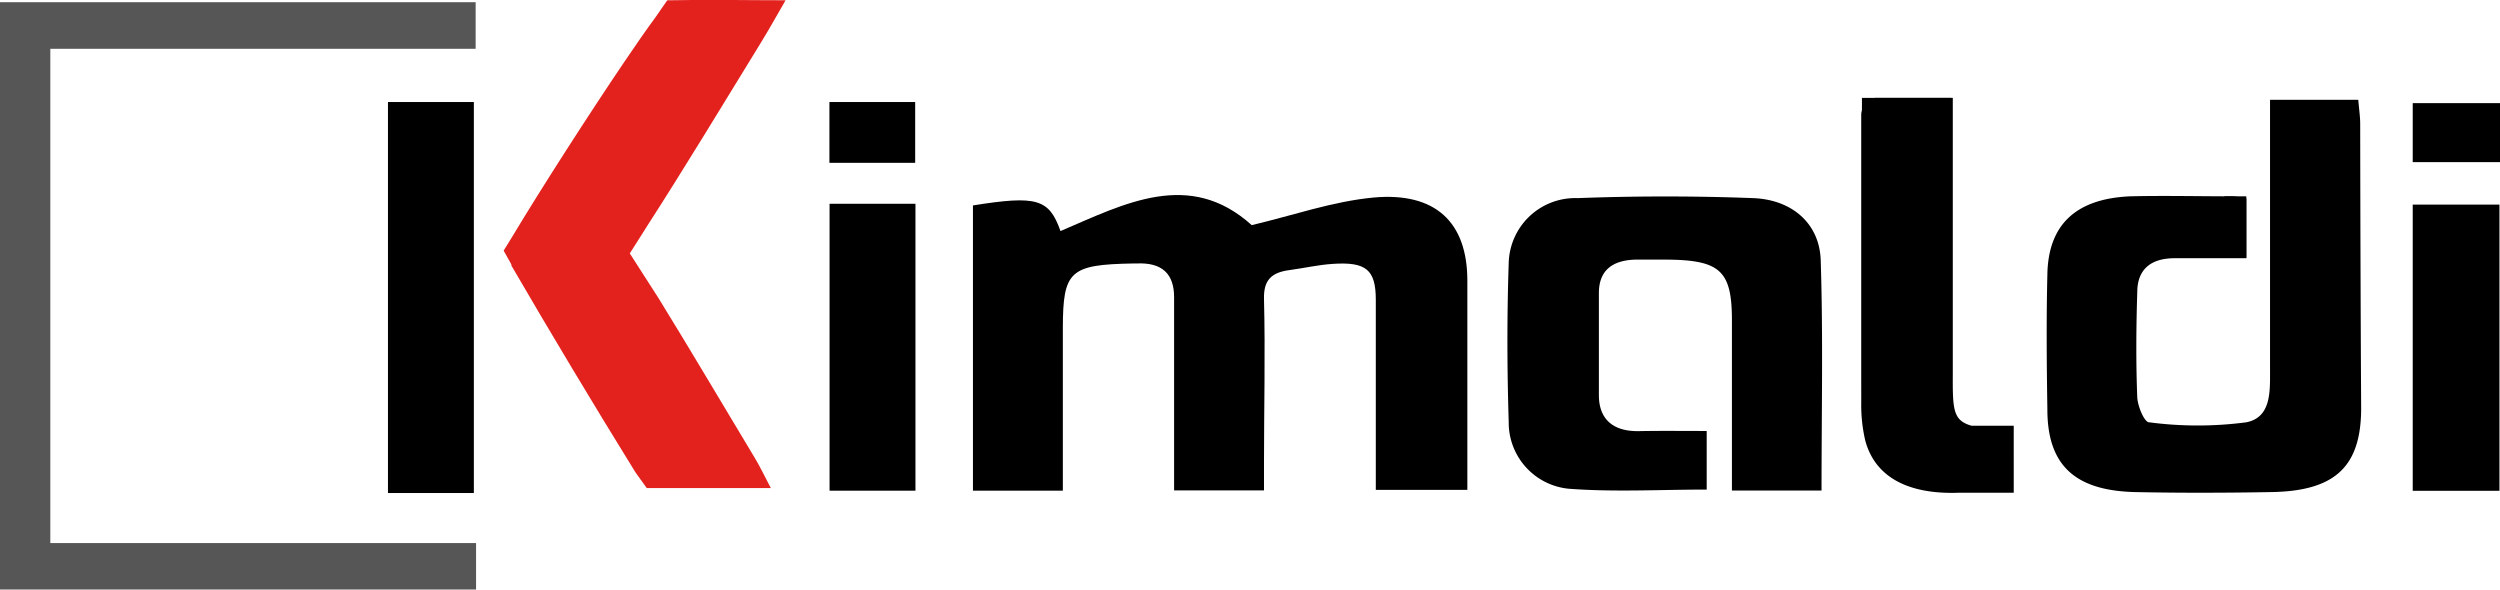 <?xml version="1.0" encoding="UTF-8"?> <svg xmlns="http://www.w3.org/2000/svg" viewBox="0 0 181.33 42.76"><defs><style>.cls-1{fill:#565656;}.cls-2{fill:#e3211d;}</style></defs><title>Ресурс 2</title><g id="Слой_2" data-name="Слой 2"><g id="Calque_1" data-name="Calque 1"><path d="M70.57,35.59V14.9c4.64-.74,5.52-.48,6.35,1.86,4.67-2,9.36-4.5,13.87-.43,3-.71,5.87-1.72,8.81-2,4.53-.42,6.82,1.8,6.83,6,0,5,0,10,0,15.2H99.79V27.8c0-2,0-4,0-6.05,0-2.2-.71-2.77-3.13-2.61-1.05.07-2.09.31-3.13.45-1.32.17-1.88.74-1.85,2.07.1,4,0,7.94,0,11.91v2H85.16c0-2.31,0-4.56,0-6.81V21.56c0-1.69-.86-2.54-2.73-2.45h-.22c-4.62.08-5.11.53-5.12,4.68v11.8Z"></path><path d="M171.19,9c0-.56-.09-1.13-.14-1.76h-6.4V9.43c0,5.79,0,11.59,0,17.38,0,1.54.11,3.46-1.72,3.82a26.85,26.85,0,0,1-7.05,0c-.35,0-.83-1.17-.86-1.81-.1-2.54-.08-5.08,0-7.62,0-1.63.95-2.5,2.81-2.47,1.67,0,3.35,0,5.1,0V14.4a7.12,7.12,0,0,0-1-.16c-2.48,0-5-.06-7.43,0q-5.92.26-6,5.69c-.08,3.25-.05,6.51,0,9.76,0,4,1.94,5.88,6.31,6,3.33.07,6.66.06,10,0,4.55-.09,6.42-1.84,6.45-6C171.22,22.77,171.2,15.86,171.19,9Z"></path><path d="M123.79,31.26v4.25c-3.39,0-6.71.19-10-.06a4.82,4.82,0,0,1-4.36-4.85c-.12-3.84-.13-7.68,0-11.52a4.83,4.83,0,0,1,5-4.71q6.36-.24,12.73,0c2.84.11,4.82,1.86,4.9,4.51.18,5.51.06,11,.06,16.7h-6.5V23.26c0-3.65-.84-4.42-4.88-4.43-.71,0-1.42,0-2.12,0-1.7.05-2.64.8-2.65,2.41,0,2.48,0,5,0,7.42,0,1.72,1,2.65,2.92,2.61C120.46,31.24,122.07,31.26,123.79,31.26Z"></path><path d="M60.17,14.78H66.4V35.59H60.17Z"></path><path d="M135.05,7.1V28h6.47V7.1Z"></path><path d="M28.14,7.4h6.23V35.76H28.14Z"></path><path d="M175,35.6V14.84h6.29V35.6Z"></path><path d="M60.16,7.4h6.22v4.41H60.16Z"></path><path d="M181.33,7.48v4.28H175V7.48Z"></path><path d="M143,30.88c-1.36-.39-1.37-1.18-1.36-3.8V7.1h-1.93c-.5,0-1,0-1.43,0H136a1.33,1.33,0,0,0-1,1.18V29.22a11.31,11.31,0,0,0,.29,2.73c.69,2.58,3,3.92,6.77,3.79h4V30.88Z"></path><rect x="161.34" y="14.24" width="1.59" height="4.46"></rect><path class="cls-1" d="M31.87,39.39c-8.15,0-16.29,0-24.43,0H3.65V7.3c0-.53,0-1.07,0-1.6,0-.09,0-.17,0-.26V3.54H34.5V.16H0v42.6H34.53V39.39Z"></path><path class="cls-2" d="M47.76,21.62h0l-2.08-3.24,1.11-1.75.08-.13c2.85-4.42,5.56-8.92,8.31-13.39.58-.94,1.11-1.9,1.8-3.09-3,0-5.68-.06-8.33,0h-.25l-.91,1.31c-.57.77-1.31,1.83-2.14,3.06v0h0c-2.63,3.88-6.19,9.43-8.16,12.72h0l-.66,1.07.56,1h0l0,.08,0,0h0c2.91,5,5.91,10,9,15l.82,1.14h9c-.49-.93-.79-1.57-1.16-2.18C52.47,29.44,50.16,25.51,47.76,21.62Z"></path></g></g></svg> 